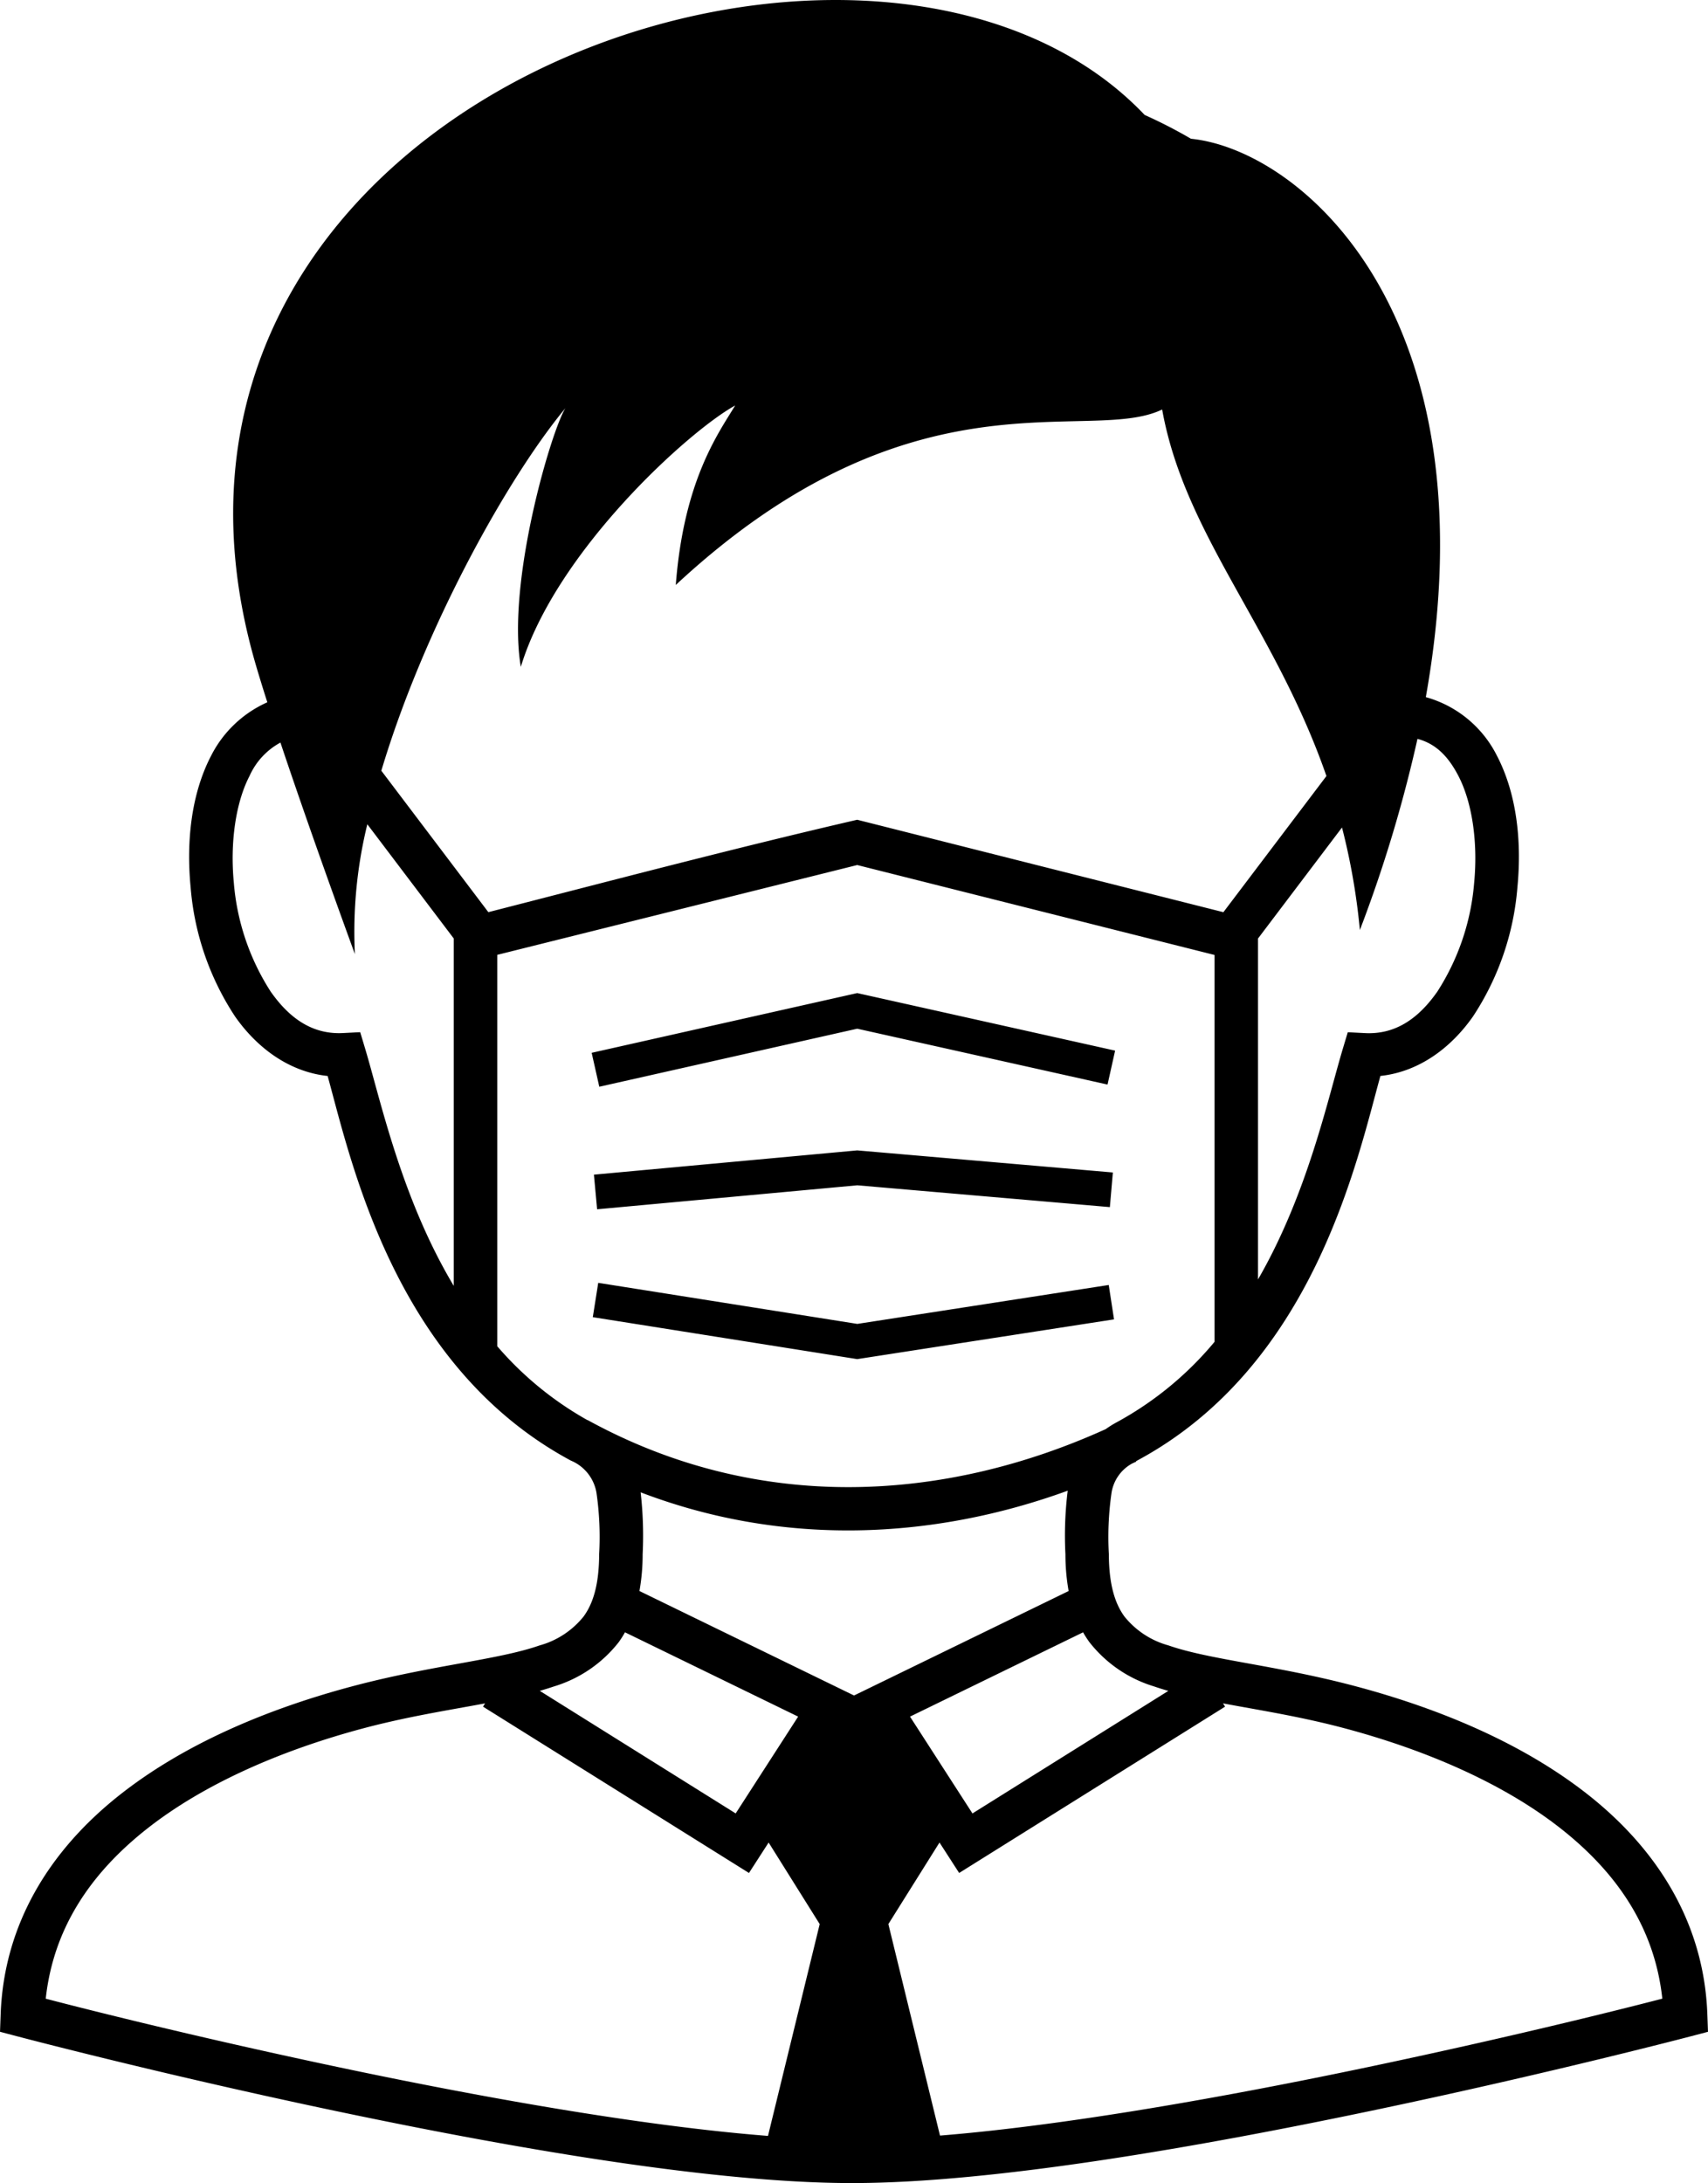 <svg xmlns="http://www.w3.org/2000/svg" width="193.735" height="247.604" viewBox="0 0 193.735 247.604"><path d="M2059.809,253.541c-36.076.132-78.523,28.572-65.762,74.521.4,1.434.948,3.216,1.558,5.131a13.125,13.125,0,0,0-6.383,6.076c-2.207,4.248-2.828,9.579-2.319,14.874a31.129,31.129,0,0,0,5.038,14.679c2.495,3.567,6.128,6.285,10.505,6.754,2.673,9.667,7.591,32.867,27.579,43.618a4.815,4.815,0,0,1,2.915,3.663,34.878,34.878,0,0,1,.305,6.941c-.014,3.5-.7,5.623-1.766,7.084a9.707,9.707,0,0,1-5,3.283c-4.748,1.658-12.363,2.252-21.436,4.688-9.38,2.518-18.957,6.475-26.44,12.472s-12.87,14.224-13.247,24.691l-.071,1.968,1.9.5s15.721,4.159,35.383,8.316,43.2,8.341,59.356,8.341,39.8-4.183,59.578-8.341,35.606-8.315,35.606-8.315l1.908-.5-.071-1.972c-.378-10.468-5.765-18.694-13.247-24.691s-17.059-9.954-26.44-12.472c-9.073-2.436-16.688-3.03-21.436-4.688a9.707,9.707,0,0,1-5-3.283c-1.062-1.461-1.751-3.583-1.766-7.084a34.893,34.893,0,0,1,.306-6.942,4.6,4.6,0,0,1,2.306-3.307c.165-.079.331-.155.5-.235l-.022-.042c.047-.026.086-.052.135-.078,19.988-10.751,24.905-33.951,27.578-43.618,4.378-.468,8.012-3.186,10.507-6.754a31.129,31.129,0,0,0,5.037-14.679c.509-5.3-.112-10.626-2.319-14.874a12.885,12.885,0,0,0-8.073-6.658c7.748-43.471-14.232-62.086-26.64-63.331a55.358,55.358,0,0,0-5.253-2.7C2086.628,257.634,2073.691,253.49,2059.809,253.541Zm-11.135,45.987c-1.949,3.215-5.83,8.531-6.738,20.358,26.99-25.11,46.776-15.845,55.168-19.9,2.561,14.272,12.785,24.737,18.633,41.572L2104.05,357l-41.536-10.484c-13.968,3.231-27.913,6.913-41.838,10.481l-12.139-16.043c4.849-16.229,14.357-33.264,20.888-41.132-1.537,2.364-6.708,19.673-5.067,29.353C2028.335,316.054,2043.423,302.415,2048.674,299.528Zm77.391,37.814c2.087.551,3.493,1.989,4.641,4.2,1.576,3.034,2.226,7.565,1.787,12.13a26.8,26.8,0,0,1-4.17,12.326c-2.222,3.178-4.865,4.893-8.23,4.716l-1.934-.1-.556,1.854c-1.735,5.784-4.008,16.455-9.626,26.184V359.985l9.527-12.592a74.634,74.634,0,0,1,2.027,11.628A155.79,155.79,0,0,0,2126.064,337.342Zm-128.972.42c3.606,10.8,8.445,23.992,8.445,23.992a51.3,51.3,0,0,1,1.41-14.727l9.806,12.959v39.4c-5.938-9.922-8.279-20.993-10.058-26.924l-.556-1.854-1.934.1c-3.364.177-6.007-1.538-8.23-4.716a26.8,26.8,0,0,1-4.17-12.326c-.439-4.566.211-9.1,1.787-12.13A8.015,8.015,0,0,1,1997.093,337.762Zm65.422,13.89,40.532,10.2v43.875a38.078,38.078,0,0,1-11.106,9.129,11.561,11.561,0,0,0-1.24.774c-18.217,8.257-39.369,9.627-58.778-1.036l-.009.015a37.988,37.988,0,0,1-10.23-8.381V361.838Zm0,14.522-30.12,6.776.865,3.848,29.257-6.584,28.392,6.336.859-3.848Zm0,17.842-29.865,2.753.362,3.927,29.514-2.72,28.647,2.474.34-3.929Zm-29.375,15.022-.617,3.894,29.994,4.758,29.128-4.508-.6-3.9-28.517,4.414Zm53.251,23.578a41.234,41.234,0,0,0-.259,7.2,23.765,23.765,0,0,0,.363,4.177l-24.34,11.848-24.34-11.849a23.78,23.78,0,0,0,.362-4.176,43.066,43.066,0,0,0-.228-7.018C2054.148,428.992,2071.125,428.164,2086.385,422.616Zm-50.212,16.061,19.635,9.56-7.084,10.98-22.219-13.9c.542-.159,1.077-.323,1.6-.5a14.723,14.723,0,0,0,7.365-5.04A11.907,11.907,0,0,0,2036.173,438.677Zm51.955,0a11.934,11.934,0,0,0,.707,1.1,14.726,14.726,0,0,0,7.365,5.041c.519.181,1.054.346,1.6.5l-22.219,13.9-7.083-10.981Zm-67.829,8.058-.233.373,30.166,18.864,2.229-3.454,5.794,9.252-5.866,24.024c-14.557-1.145-32.984-4.471-48.8-7.815-17.607-3.723-30.453-7.052-33.123-7.749.857-7.933,5.029-14.1,11.218-19.06,6.7-5.367,15.7-9.16,24.635-11.559C2011.434,448.239,2016.109,447.523,2020.3,446.736Zm83.7,0c4.189.787,8.863,1.5,13.979,2.876,8.934,2.4,17.939,6.192,24.635,11.559,6.188,4.96,10.359,11.125,11.217,19.056-2.679.695-15.627,4.028-33.345,7.753-15.754,3.312-34.062,6.6-48.585,7.778l-5.857-23.988,5.8-9.252,2.229,3.454,30.165-18.864Z" transform="translate(-1965.283 -253.54)"/></svg>